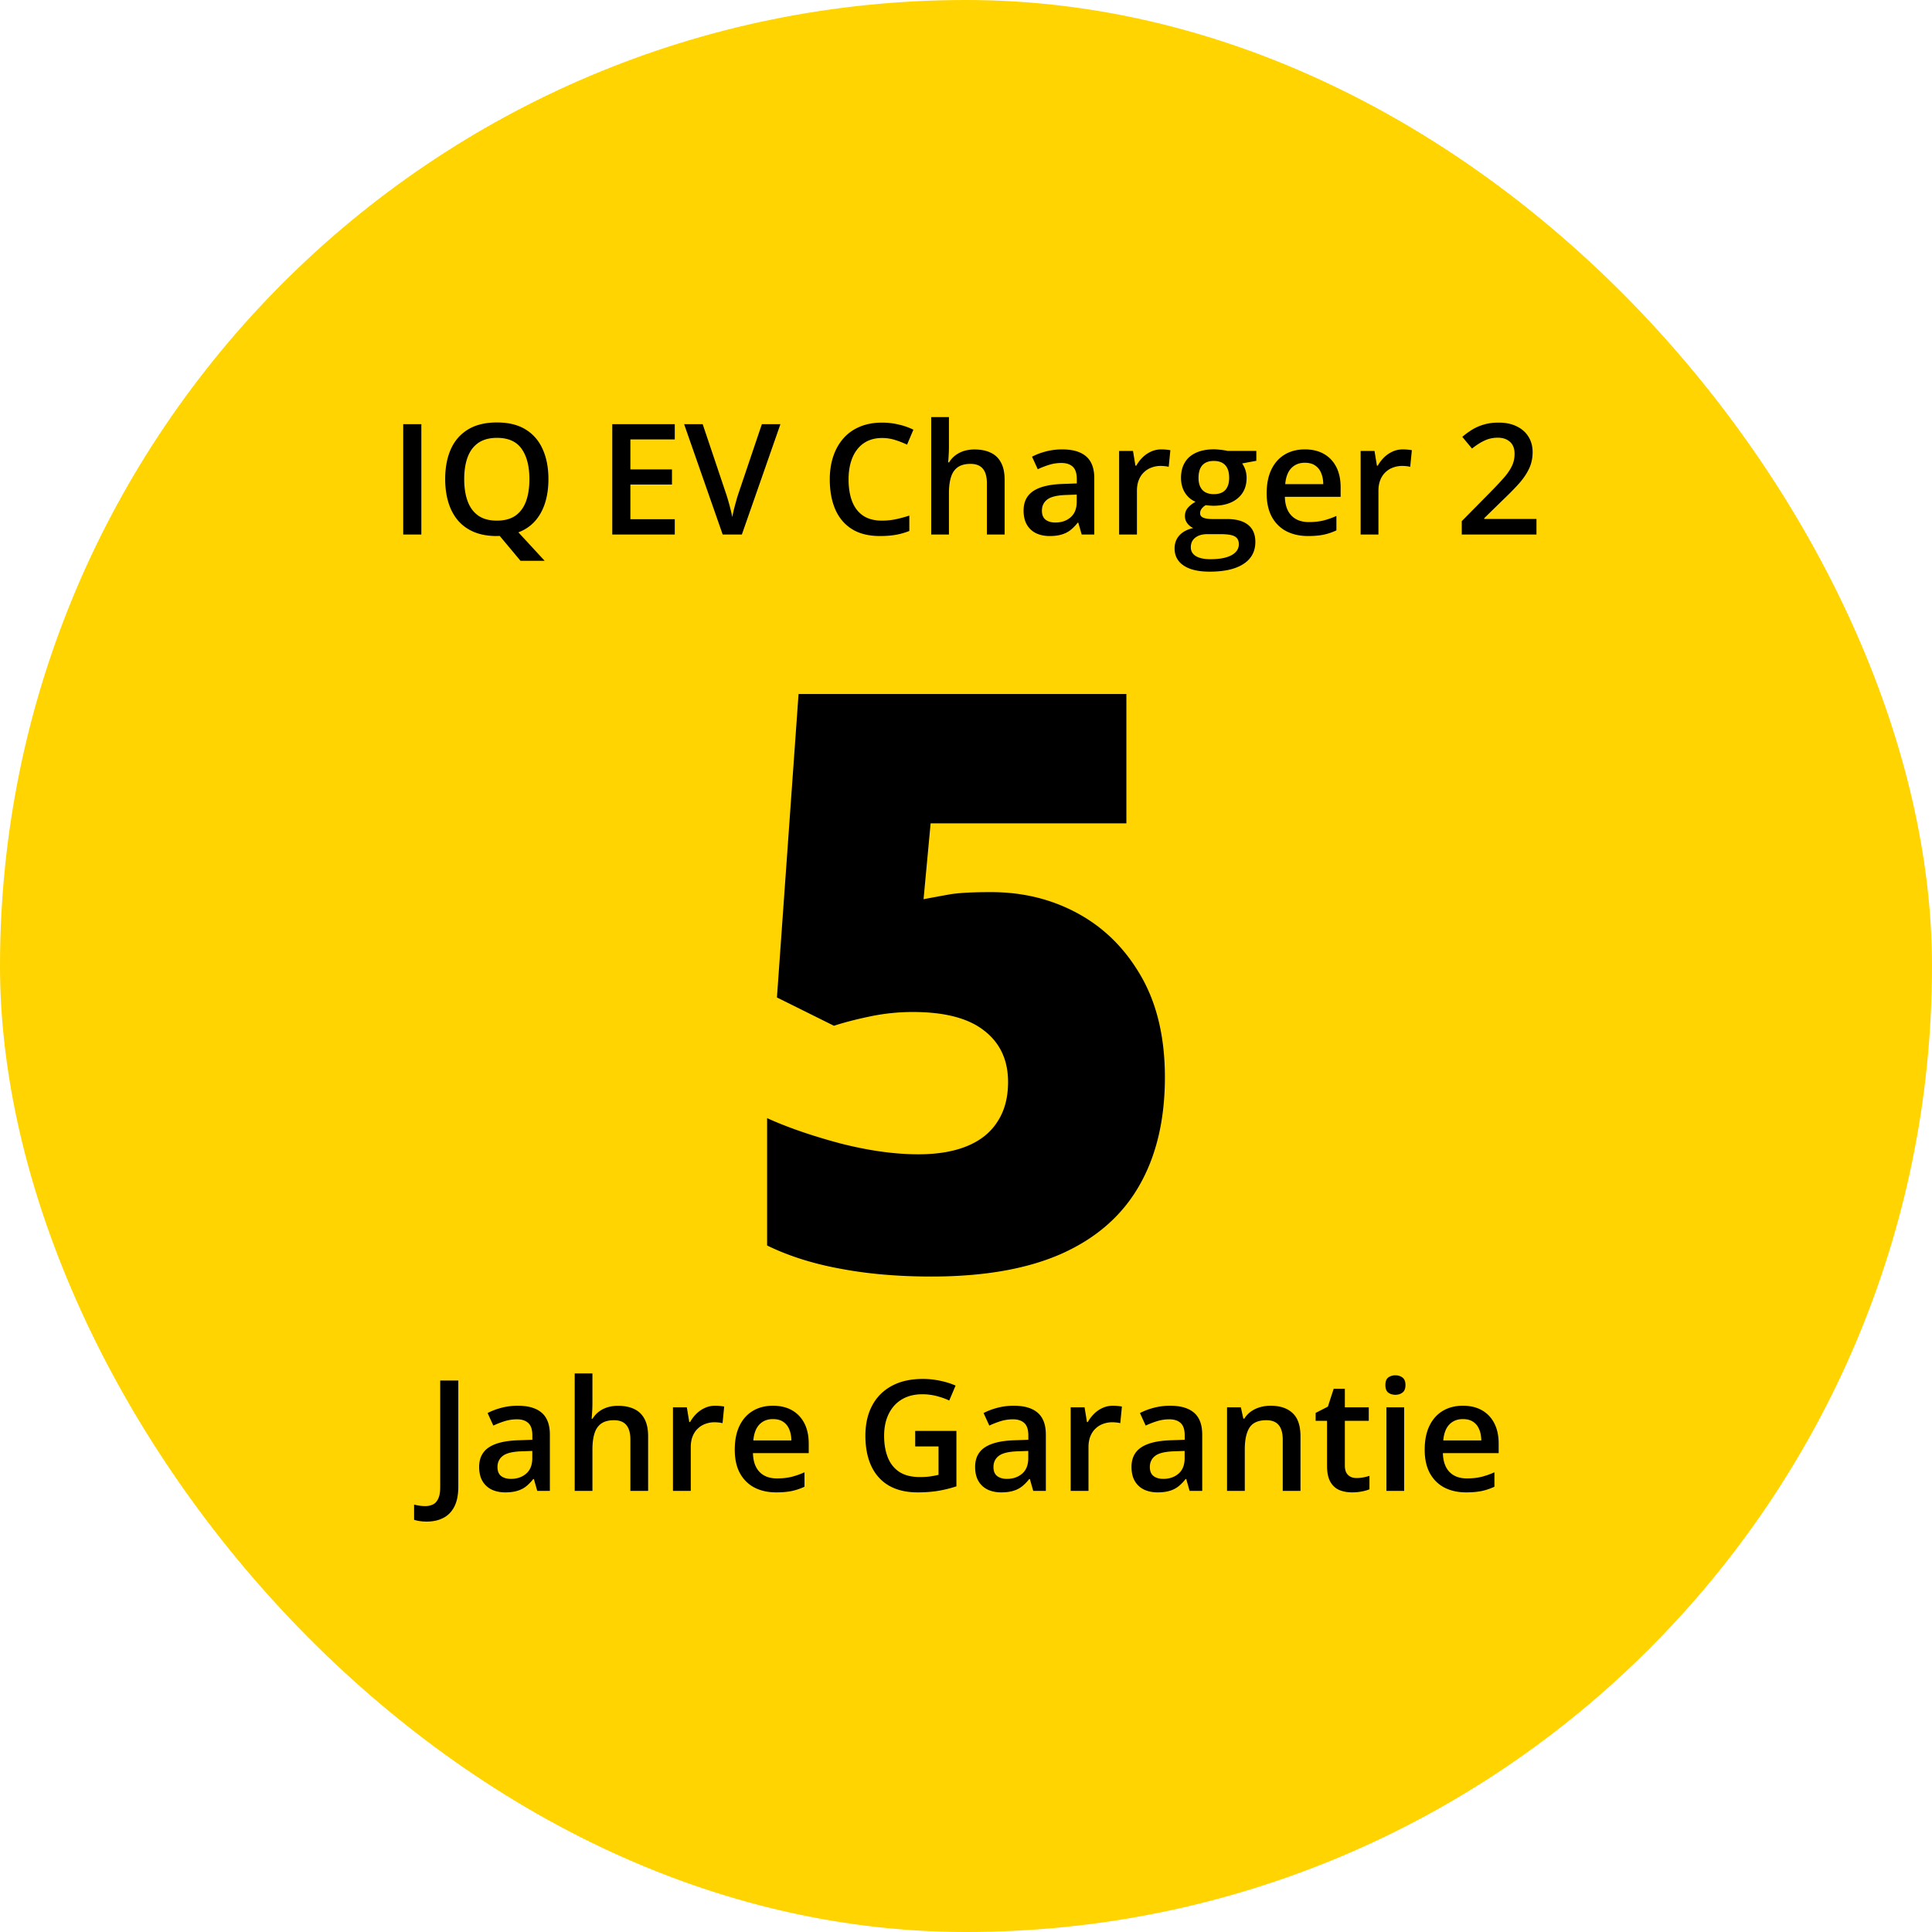 <?xml version="1.0" encoding="UTF-8"?>
<svg xmlns="http://www.w3.org/2000/svg" width="600" height="600" fill="none" viewBox="0 0 600 600">
  <rect width="600" height="600" fill="#FFD400" rx="300"></rect>
  <path fill="#000" d="M307.812 277.057c9.929 0 18.962 2.238 27.1 6.714 8.138 4.475 14.649 10.986 19.531 19.531 4.883 8.545 7.325 18.961 7.325 31.25 0 13.265-2.686 24.536-8.057 33.813-5.29 9.196-13.306 16.195-24.048 20.996-10.661 4.72-24.129 7.08-40.405 7.08-10.335 0-19.776-.813-28.32-2.441-8.464-1.546-16.032-3.947-22.706-7.202v-39.551c6.267 2.848 13.794 5.453 22.583 7.813 8.871 2.278 17.009 3.418 24.414 3.418 5.941 0 10.987-.855 15.137-2.564 4.151-1.709 7.284-4.232 9.4-7.568 2.197-3.337 3.296-7.447 3.296-12.329 0-6.755-2.442-12.045-7.325-15.87-4.883-3.906-12.288-5.859-22.216-5.859-4.476 0-8.871.448-13.184 1.343-4.313.895-8.097 1.872-11.353 2.93l-17.7-8.79 6.714-94.238h101.807v40.161h-60.791l-2.198 23.56c2.605-.488 5.249-.977 7.935-1.465 2.767-.488 7.121-.732 13.061-.732ZM132.539 472.539c-.859 0-1.609-.055-2.25-.164a8.458 8.458 0 0 1-1.687-.398v-4.711c.5.125 1.039.234 1.617.328.578.094 1.195.14 1.851.14.86 0 1.641-.164 2.344-.492.703-.328 1.258-.922 1.664-1.781.422-.859.633-2.07.633-3.633v-33.094h5.625v32.907c0 2.547-.406 4.617-1.219 6.211-.812 1.609-1.953 2.789-3.422 3.539-1.468.765-3.187 1.148-5.156 1.148Zm28.266-35.977c3.281 0 5.757.727 7.429 2.18 1.688 1.453 2.532 3.719 2.532 6.797V463h-3.914l-1.055-3.68h-.188c-.734.938-1.492 1.711-2.273 2.321-.781.609-1.688 1.062-2.719 1.359-1.015.312-2.258.469-3.726.469-1.547 0-2.93-.281-4.149-.844a6.59 6.59 0 0 1-2.883-2.625c-.703-1.172-1.054-2.656-1.054-4.453 0-2.672.992-4.68 2.976-6.024 2-1.343 5.016-2.085 9.047-2.226l4.5-.164v-1.36c0-1.796-.422-3.078-1.266-3.843-.828-.766-2-1.149-3.515-1.149-1.297 0-2.555.188-3.774.563a26.661 26.661 0 0 0-3.562 1.383l-1.781-3.891c1.265-.672 2.703-1.219 4.312-1.641a20.064 20.064 0 0 1 5.063-.633Zm4.5 14.04-3.352.117c-2.75.093-4.68.562-5.789 1.406-1.109.844-1.664 2-1.664 3.469 0 1.281.383 2.218 1.148 2.812.766.578 1.774.867 3.024.867 1.906 0 3.484-.539 4.734-1.617 1.266-1.094 1.899-2.695 1.899-4.804v-2.25Zm18.679-24.071v9.164c0 .953-.031 1.883-.093 2.789a31.46 31.46 0 0 1-.164 2.11h.304a7.492 7.492 0 0 1 2.016-2.227 8.571 8.571 0 0 1 2.672-1.336c1-.297 2.062-.445 3.187-.445 1.985 0 3.672.336 5.063 1.008 1.39.656 2.453 1.679 3.187 3.07.75 1.391 1.125 3.195 1.125 5.414V463h-5.508v-15.891c0-2.015-.414-3.523-1.242-4.523-.828-1.016-2.109-1.524-3.843-1.524-1.672 0-3 .352-3.985 1.055-.969.688-1.664 1.711-2.086 3.071-.422 1.343-.633 2.984-.633 4.921V463h-5.507v-36.469h5.507Zm38.157 10.031c.437 0 .914.024 1.429.071.516.047.961.109 1.336.187l-.515 5.157a6.88 6.88 0 0 0-1.219-.211 12.83 12.83 0 0 0-1.266-.071c-.984 0-1.922.164-2.812.493a6.491 6.491 0 0 0-2.367 1.453c-.688.64-1.227 1.445-1.618 2.414-.39.968-.586 2.093-.586 3.375V463h-5.531v-25.945h4.313l.75 4.57h.257a11.535 11.535 0 0 1 1.922-2.531 9.013 9.013 0 0 1 2.625-1.828c1-.469 2.094-.704 3.282-.704Zm17.906 0c2.312 0 4.297.477 5.953 1.43 1.656.953 2.93 2.305 3.82 4.055.891 1.75 1.336 3.844 1.336 6.281v2.953h-17.32c.062 2.516.734 4.453 2.016 5.813 1.296 1.359 3.109 2.039 5.437 2.039 1.656 0 3.141-.156 4.453-.469a24.717 24.717 0 0 0 4.102-1.43v4.477a17.936 17.936 0 0 1-3.961 1.336c-1.344.281-2.953.422-4.828.422-2.547 0-4.789-.492-6.727-1.477-1.922-1-3.43-2.484-4.523-4.453-1.078-1.969-1.617-4.414-1.617-7.336 0-2.906.492-5.375 1.476-7.406.984-2.031 2.367-3.578 4.148-4.641 1.782-1.062 3.86-1.594 6.235-1.594Zm0 4.149c-1.735 0-3.141.562-4.219 1.687-1.062 1.125-1.687 2.774-1.875 4.946h11.813c-.016-1.297-.235-2.446-.657-3.446-.406-1-1.031-1.781-1.875-2.343-.828-.563-1.89-.844-3.187-.844Zm44.18 3.68h12.796v17.203a38.339 38.339 0 0 1-5.578 1.383c-1.922.328-4.078.492-6.468.492-3.485 0-6.438-.688-8.86-2.063-2.406-1.39-4.234-3.398-5.484-6.023-1.25-2.641-1.875-5.821-1.875-9.539 0-3.578.695-6.68 2.086-9.305 1.39-2.641 3.414-4.68 6.07-6.117 2.656-1.453 5.875-2.18 9.656-2.18 1.86 0 3.657.188 5.391.563 1.75.359 3.351.859 4.805 1.5l-1.969 4.64c-1.156-.547-2.453-1.007-3.891-1.383a17.7 17.7 0 0 0-4.476-.562c-2.453 0-4.571.531-6.352 1.594-1.766 1.062-3.125 2.562-4.078 4.5-.953 1.922-1.43 4.195-1.43 6.82 0 2.547.383 4.781 1.149 6.703.765 1.922 1.961 3.422 3.586 4.5 1.64 1.063 3.757 1.594 6.351 1.594 1.297 0 2.399-.07 3.305-.211a38.56 38.56 0 0 0 2.508-.469v-8.836h-7.242v-4.804Zm30.609-7.829c3.281 0 5.758.727 7.43 2.18 1.687 1.453 2.531 3.719 2.531 6.797V463h-3.914l-1.055-3.68h-.187c-.735.938-1.493 1.711-2.274 2.321-.781.609-1.687 1.062-2.719 1.359-1.015.312-2.257.469-3.726.469-1.547 0-2.93-.281-4.149-.844a6.593 6.593 0 0 1-2.882-2.625c-.703-1.172-1.055-2.656-1.055-4.453 0-2.672.992-4.68 2.976-6.024 2-1.343 5.016-2.085 9.047-2.226l4.5-.164v-1.36c0-1.796-.421-3.078-1.265-3.843-.828-.766-2-1.149-3.516-1.149-1.297 0-2.555.188-3.773.563a26.622 26.622 0 0 0-3.563 1.383l-1.781-3.891c1.266-.672 2.703-1.219 4.312-1.641a20.064 20.064 0 0 1 5.063-.633Zm4.5 14.04-3.352.117c-2.75.093-4.679.562-5.789 1.406-1.109.844-1.664 2-1.664 3.469 0 1.281.383 2.218 1.149 2.812.765.578 1.773.867 3.023.867 1.906 0 3.485-.539 4.735-1.617 1.265-1.094 1.898-2.695 1.898-4.804v-2.25Zm26.32-14.04c.438 0 .914.024 1.43.071.516.047.961.109 1.336.187l-.516 5.157a6.85 6.85 0 0 0-1.218-.211 12.83 12.83 0 0 0-1.266-.071c-.984 0-1.922.164-2.813.493a6.508 6.508 0 0 0-2.367 1.453c-.687.64-1.226 1.445-1.617 2.414-.391.968-.586 2.093-.586 3.375V463h-5.531v-25.945h4.312l.75 4.57h.258a11.504 11.504 0 0 1 1.922-2.531 9.013 9.013 0 0 1 2.625-1.828c1-.469 2.094-.704 3.281-.704Zm17.742 0c3.282 0 5.758.727 7.43 2.18 1.688 1.453 2.531 3.719 2.531 6.797V463h-3.914l-1.054-3.68h-.188c-.734.938-1.492 1.711-2.273 2.321a7.959 7.959 0 0 1-2.719 1.359c-1.016.312-2.258.469-3.727.469-1.546 0-2.929-.281-4.148-.844a6.59 6.59 0 0 1-2.883-2.625c-.703-1.172-1.055-2.656-1.055-4.453 0-2.672.993-4.68 2.977-6.024 2-1.343 5.016-2.085 9.047-2.226l4.5-.164v-1.36c0-1.796-.422-3.078-1.266-3.843-.828-.766-2-1.149-3.515-1.149-1.297 0-2.555.188-3.774.563a26.609 26.609 0 0 0-3.562 1.383l-1.782-3.891c1.266-.672 2.704-1.219 4.313-1.641a20.056 20.056 0 0 1 5.062-.633Zm4.5 14.04-3.351.117c-2.75.093-4.68.562-5.789 1.406-1.11.844-1.664 2-1.664 3.469 0 1.281.383 2.218 1.148 2.812.766.578 1.774.867 3.024.867 1.906 0 3.484-.539 4.734-1.617 1.266-1.094 1.898-2.695 1.898-4.804v-2.25Zm26.696-14.04c2.922 0 5.195.758 6.82 2.274 1.641 1.5 2.461 3.914 2.461 7.242V463h-5.508v-15.891c0-2.015-.414-3.523-1.242-4.523-.828-1.016-2.109-1.524-3.844-1.524-2.515 0-4.265.774-5.25 2.321-.969 1.547-1.453 3.789-1.453 6.726V463h-5.508v-25.945h4.289l.774 3.515h.305a7.489 7.489 0 0 1 2.085-2.226 9.34 9.34 0 0 1 2.813-1.336 11.88 11.88 0 0 1 3.258-.446Zm26.648 22.454c.719 0 1.43-.063 2.133-.188a17.13 17.13 0 0 0 1.922-.492v4.172c-.609.265-1.399.492-2.367.68-.969.187-1.977.281-3.024.281-1.468 0-2.789-.242-3.961-.727-1.172-.5-2.101-1.351-2.789-2.554-.687-1.204-1.031-2.868-1.031-4.993V441.25h-3.539v-2.461l3.797-1.945 1.805-5.555h3.468v5.766h7.43v4.195h-7.43v13.875c0 1.313.328 2.289.985 2.93.656.64 1.523.961 2.601.961Zm14.836-21.961V463h-5.508v-25.945h5.508Zm-2.719-9.938c.844 0 1.571.227 2.18.68.625.453.938 1.234.938 2.344 0 1.093-.313 1.875-.938 2.343-.609.454-1.336.68-2.18.68-.875 0-1.617-.226-2.226-.68-.594-.468-.891-1.25-.891-2.343 0-1.11.297-1.891.891-2.344.609-.453 1.351-.68 2.226-.68Zm20.953 9.445c2.313 0 4.297.477 5.954 1.43 1.656.953 2.929 2.305 3.82 4.055.891 1.75 1.336 3.844 1.336 6.281v2.953h-17.32c.062 2.516.734 4.453 2.015 5.813 1.297 1.359 3.11 2.039 5.438 2.039 1.656 0 3.14-.156 4.453-.469a24.707 24.707 0 0 0 4.101-1.43v4.477a17.936 17.936 0 0 1-3.961 1.336c-1.343.281-2.953.422-4.828.422-2.547 0-4.789-.492-6.726-1.477-1.922-1-3.43-2.484-4.524-4.453-1.078-1.969-1.617-4.414-1.617-7.336 0-2.906.492-5.375 1.477-7.406.984-2.031 2.367-3.578 4.148-4.641 1.781-1.062 3.86-1.594 6.234-1.594Zm0 4.149c-1.734 0-3.14.562-4.218 1.687-1.063 1.125-1.688 2.774-1.875 4.946h11.812c-.015-1.297-.234-2.446-.656-3.446-.406-1-1.031-1.781-1.875-2.343-.828-.563-1.891-.844-3.188-.844ZM125.227 166v-34.266h5.625V166h-5.625Zm45.093-17.18c0 2.672-.343 5.11-1.031 7.313-.687 2.203-1.719 4.086-3.094 5.648-1.375 1.563-3.109 2.742-5.203 3.539l8.156 8.836h-7.5l-6.445-7.711h-.469c-.14.016-.281.024-.422.024-2.734 0-5.109-.422-7.124-1.266-2-.844-3.665-2.047-4.993-3.609-1.312-1.563-2.297-3.43-2.953-5.602-.656-2.172-.984-4.578-.984-7.219 0-3.531.578-6.609 1.734-9.234 1.172-2.641 2.946-4.687 5.32-6.141 2.391-1.468 5.407-2.203 9.047-2.203 3.563 0 6.524.727 8.883 2.18 2.36 1.453 4.125 3.5 5.297 6.141 1.188 2.625 1.781 5.726 1.781 9.304Zm-26.156 0c0 2.641.359 4.93 1.078 6.868.719 1.921 1.82 3.406 3.305 4.453 1.5 1.031 3.422 1.547 5.765 1.547 2.36 0 4.282-.516 5.766-1.547 1.484-1.047 2.578-2.532 3.281-4.453.703-1.938 1.055-4.227 1.055-6.868 0-4.015-.805-7.156-2.414-9.422-1.594-2.281-4.141-3.421-7.641-3.421-2.343 0-4.273.515-5.789 1.546-1.5 1.032-2.609 2.508-3.328 4.43-.719 1.906-1.078 4.195-1.078 6.867ZM209.555 166h-19.407v-34.266h19.407v4.735h-13.782v9.304h12.915v4.711h-12.915v10.758h13.782V166Zm32.812-34.266L230.391 166h-5.953l-11.977-34.266h5.766l7.218 21.469c.219.625.453 1.383.703 2.274.266.89.508 1.789.727 2.695.234.906.414 1.711.539 2.414.125-.703.297-1.508.516-2.414.234-.906.476-1.805.726-2.695.25-.891.485-1.657.703-2.297l7.243-21.446h5.765Zm31.571 4.289c-1.641 0-3.11.297-4.407.891a8.862 8.862 0 0 0-3.258 2.578c-.89 1.11-1.57 2.461-2.039 4.055-.468 1.578-.703 3.359-.703 5.344 0 2.656.375 4.945 1.125 6.867.75 1.906 1.891 3.375 3.422 4.406 1.531 1.016 3.469 1.524 5.813 1.524 1.453 0 2.867-.141 4.242-.422a37.86 37.86 0 0 0 4.265-1.149v4.781c-1.39.547-2.796.946-4.218 1.196-1.422.25-3.063.375-4.922.375-3.5 0-6.406-.727-8.719-2.18-2.297-1.453-4.016-3.5-5.156-6.141-1.125-2.64-1.688-5.734-1.688-9.281 0-2.594.36-4.969 1.078-7.125.719-2.156 1.766-4.015 3.141-5.578 1.375-1.578 3.07-2.789 5.086-3.633 2.031-.859 4.352-1.289 6.961-1.289 1.719 0 3.406.196 5.062.586 1.672.375 3.219.914 4.641 1.617l-1.969 4.641a28.66 28.66 0 0 0-3.726-1.453 13.417 13.417 0 0 0-4.031-.61Zm20.765-6.492v9.164c0 .953-.031 1.883-.094 2.789a30.8 30.8 0 0 1-.164 2.11h.305a7.492 7.492 0 0 1 2.016-2.227 8.56 8.56 0 0 1 2.672-1.336c1-.297 2.062-.445 3.187-.445 1.984 0 3.672.336 5.063 1.008 1.39.656 2.453 1.679 3.187 3.07.75 1.391 1.125 3.195 1.125 5.414V166h-5.508v-15.891c0-2.015-.414-3.523-1.242-4.523-.828-1.016-2.109-1.524-3.844-1.524-1.672 0-3 .352-3.984 1.055-.969.688-1.664 1.711-2.086 3.071-.422 1.343-.633 2.984-.633 4.921V166h-5.508v-36.469h5.508Zm35.18 10.031c3.281 0 5.758.727 7.429 2.18 1.688 1.453 2.532 3.719 2.532 6.797V166h-3.914l-1.055-3.68h-.187c-.735.938-1.493 1.711-2.274 2.321-.781.609-1.687 1.062-2.719 1.359-1.015.312-2.257.469-3.726.469-1.547 0-2.93-.281-4.149-.844a6.593 6.593 0 0 1-2.882-2.625c-.704-1.172-1.055-2.656-1.055-4.453 0-2.672.992-4.68 2.976-6.024 2-1.343 5.016-2.085 9.047-2.226l4.5-.164v-1.36c0-1.796-.422-3.078-1.265-3.843-.829-.766-2-1.149-3.516-1.149-1.297 0-2.555.188-3.773.563a26.622 26.622 0 0 0-3.563 1.383l-1.781-3.891c1.265-.672 2.703-1.219 4.312-1.641a20.064 20.064 0 0 1 5.063-.633Zm4.5 14.04-3.352.117c-2.75.093-4.679.562-5.789 1.406-1.109.844-1.664 2-1.664 3.469 0 1.281.383 2.218 1.149 2.812.765.578 1.773.867 3.023.867 1.906 0 3.484-.539 4.734-1.617 1.266-1.094 1.899-2.695 1.899-4.804v-2.25Zm26.32-14.04c.438 0 .914.024 1.43.071.515.047.961.109 1.336.187l-.516 5.157a6.847 6.847 0 0 0-1.219-.211c-.468-.047-.89-.071-1.265-.071-.985 0-1.922.164-2.813.493a6.508 6.508 0 0 0-2.367 1.453c-.687.64-1.227 1.445-1.617 2.414-.391.968-.586 2.093-.586 3.375V166h-5.531v-25.945h4.312l.75 4.57h.258a11.504 11.504 0 0 1 1.922-2.531 9 9 0 0 1 2.625-1.828c1-.469 2.094-.704 3.281-.704Zm14.977 37.969c-3.516 0-6.211-.633-8.086-1.898-1.875-1.266-2.813-3.039-2.813-5.321 0-1.593.5-2.945 1.5-4.054 1-1.094 2.43-1.852 4.289-2.274-.703-.312-1.312-.796-1.828-1.453a3.644 3.644 0 0 1-.75-2.226c0-.969.274-1.797.82-2.485.547-.687 1.368-1.351 2.461-1.992-1.359-.578-2.453-1.516-3.281-2.812-.812-1.313-1.219-2.852-1.219-4.618 0-1.875.399-3.468 1.196-4.781.797-1.328 1.961-2.336 3.492-3.023 1.531-.703 3.383-1.055 5.555-1.055.468 0 .976.031 1.523.094.563.047 1.078.109 1.547.187.484.063.852.133 1.102.211h8.976v3.071l-4.406.82a7.523 7.523 0 0 1 1.008 2.039c.25.75.375 1.57.375 2.461 0 2.687-.93 4.805-2.789 6.351-1.844 1.532-4.391 2.297-7.641 2.297a26.025 26.025 0 0 1-2.273-.187c-.563.344-.993.726-1.29 1.148a2.291 2.291 0 0 0-.445 1.383c0 .422.149.766.445 1.031.297.25.735.438 1.313.563.594.125 1.312.187 2.156.187h4.477c2.844 0 5.015.602 6.515 1.805 1.5 1.203 2.25 2.969 2.25 5.297 0 2.953-1.218 5.226-3.656 6.82-2.437 1.61-5.945 2.414-10.523 2.414Zm.211-3.867c1.921 0 3.539-.187 4.851-.562 1.313-.375 2.305-.914 2.977-1.618a3.396 3.396 0 0 0 1.008-2.461c0-.843-.211-1.492-.633-1.945-.422-.453-1.055-.766-1.899-.937-.843-.172-1.89-.258-3.14-.258h-4.078c-1.016 0-1.915.156-2.696.469-.781.328-1.39.796-1.828 1.406-.422.609-.633 1.344-.633 2.203 0 1.187.524 2.101 1.571 2.742 1.062.641 2.562.961 4.5.961Zm1.078-20.203c1.609 0 2.804-.438 3.586-1.313.781-.89 1.172-2.14 1.172-3.75 0-1.75-.407-3.062-1.219-3.937-.797-.875-1.985-1.313-3.563-1.313-1.547 0-2.726.446-3.539 1.336-.797.891-1.195 2.211-1.195 3.961 0 1.578.398 2.813 1.195 3.703.813.875 2 1.313 3.563 1.313Zm28.265-13.899c2.313 0 4.297.477 5.954 1.43 1.656.953 2.929 2.305 3.82 4.055.89 1.75 1.336 3.844 1.336 6.281v2.953h-17.321c.063 2.516.735 4.453 2.016 5.813 1.297 1.359 3.109 2.039 5.438 2.039 1.656 0 3.14-.156 4.453-.469a24.707 24.707 0 0 0 4.101-1.43v4.477a17.936 17.936 0 0 1-3.961 1.336c-1.343.281-2.953.422-4.828.422-2.547 0-4.789-.492-6.726-1.477-1.922-1-3.43-2.484-4.524-4.453-1.078-1.969-1.617-4.414-1.617-7.336 0-2.906.492-5.375 1.477-7.406.984-2.031 2.367-3.578 4.148-4.641 1.781-1.062 3.859-1.594 6.234-1.594Zm0 4.149c-1.734 0-3.14.562-4.218 1.687-1.063 1.125-1.688 2.774-1.875 4.946h11.812c-.015-1.297-.234-2.446-.656-3.446-.406-1-1.031-1.781-1.875-2.343-.828-.563-1.891-.844-3.188-.844Zm30.469-4.149c.438 0 .914.024 1.43.071.515.047.961.109 1.336.187l-.516 5.157a6.847 6.847 0 0 0-1.219-.211c-.468-.047-.89-.071-1.265-.071-.985 0-1.922.164-2.813.493a6.508 6.508 0 0 0-2.367 1.453c-.687.64-1.227 1.445-1.617 2.414-.391.968-.586 2.093-.586 3.375V166h-5.531v-25.945h4.312l.75 4.57h.258a11.504 11.504 0 0 1 1.922-2.531 9 9 0 0 1 2.625-1.828c1-.469 2.094-.704 3.281-.704ZM477.164 166h-23.203v-4.148l8.883-9c1.718-1.75 3.133-3.258 4.242-4.524 1.109-1.281 1.93-2.492 2.461-3.633.547-1.14.82-2.383.82-3.726 0-1.657-.476-2.907-1.429-3.75-.954-.86-2.211-1.289-3.774-1.289-1.484 0-2.859.297-4.125.89-1.25.578-2.547 1.407-3.891 2.485l-3.023-3.633a25.344 25.344 0 0 1 3.047-2.227 14.852 14.852 0 0 1 3.656-1.593c1.344-.407 2.875-.61 4.594-.61 2.172 0 4.047.391 5.625 1.172 1.578.766 2.789 1.836 3.633 3.211.859 1.375 1.289 2.977 1.289 4.805 0 1.843-.367 3.547-1.102 5.109-.734 1.563-1.781 3.109-3.14 4.641-1.36 1.515-2.977 3.164-4.852 4.945l-5.93 5.789v.258h16.219V166Z"></path>
</svg>
